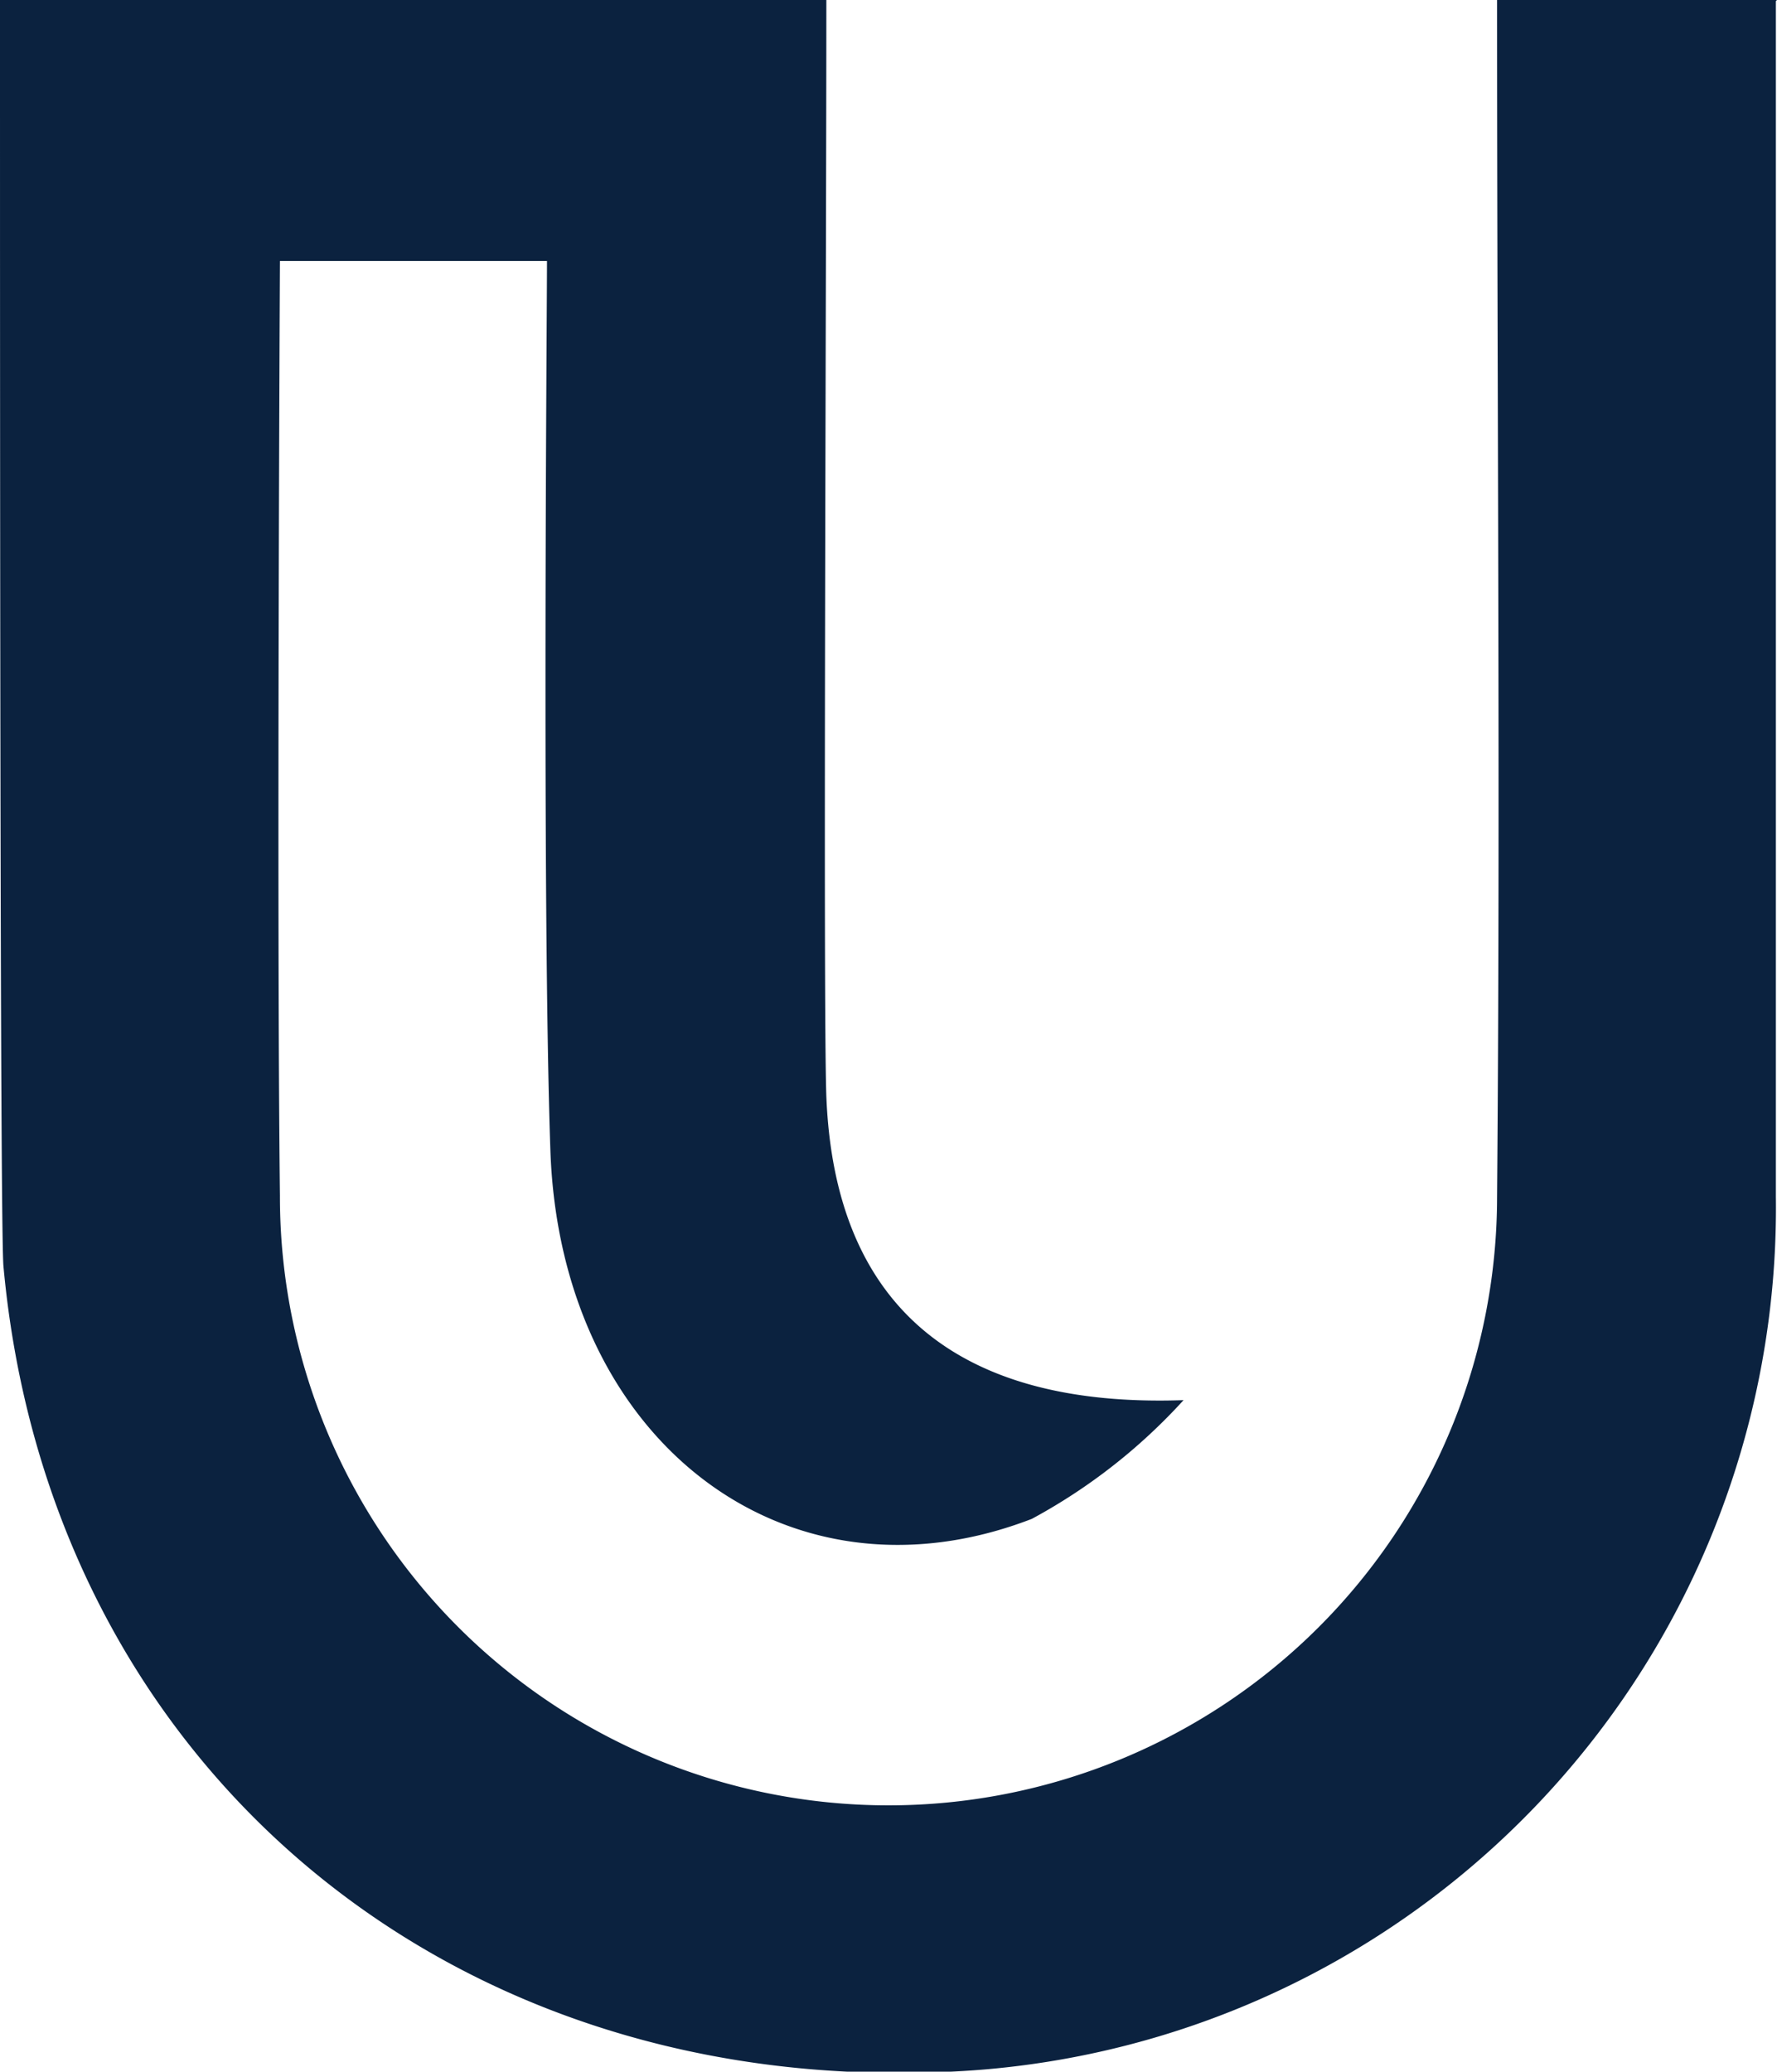 <svg xmlns="http://www.w3.org/2000/svg" viewBox="0 0 31.74 36.99"><defs><style>.cls-1{fill:#0b223f;}</style></defs><g id="Layer_2" data-name="Layer 2"><g id="Layer_1-2" data-name="Layer 1"><path class="cls-1" d="M31.74,0h-5c0,7.25.06,14.31,0,21.38A10.87,10.87,0,1,1,5,21.35c-.06-5,0-16.69,0-16.69H9.77c0,1-.09,11.48.06,15.86.17,5.21,4.22,8.29,8.6,6.6A10.23,10.23,0,0,0,21.14,25c-4,.14-6.23-1.64-6.38-5.42-.06-1.69,0-14.72,0-19.59H14.7V0H10L0,0C0,6.69,0,21.6.06,22.59.85,31.34,7.78,37.32,16.72,37a15.44,15.44,0,0,0,15-15.63c0-4.38,0-21.35,0-21.35"/></g></g></svg>